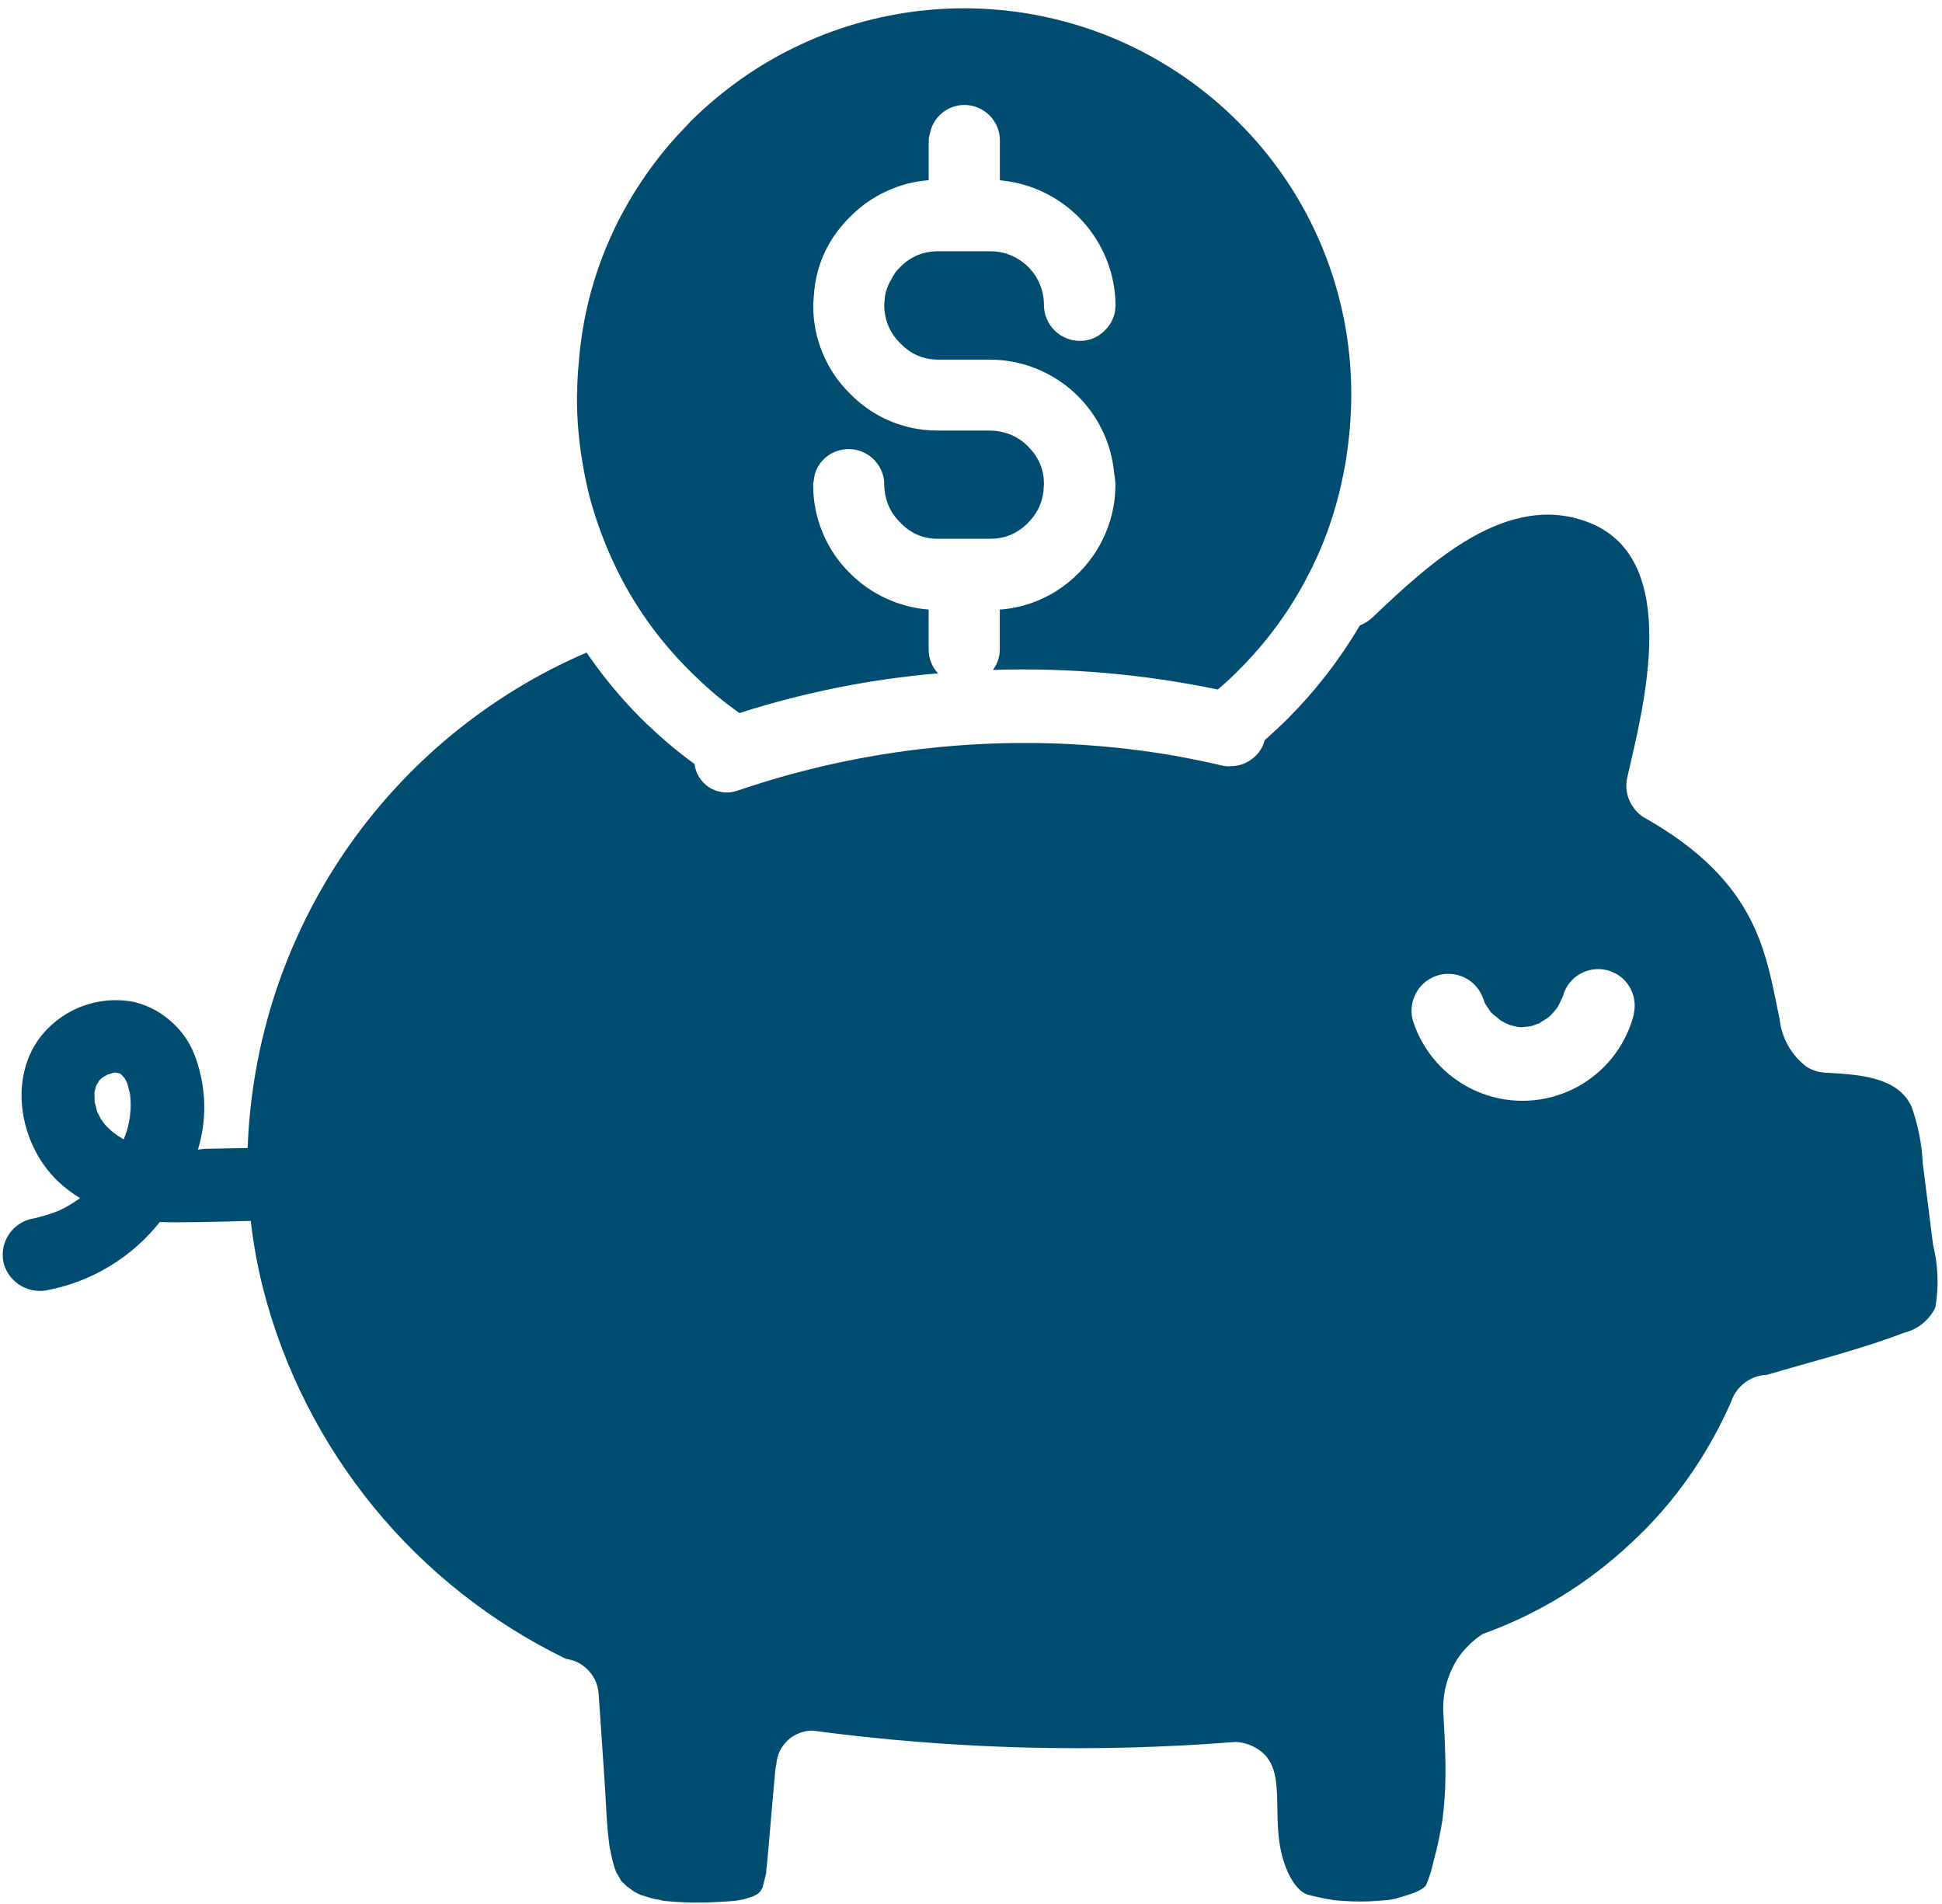 <?xml version="1.0" encoding="UTF-8"?>
<svg xmlns="http://www.w3.org/2000/svg" xmlns:xlink="http://www.w3.org/1999/xlink" zoomAndPan="magnify" preserveAspectRatio="xMidYMid meet" version="1.0" viewBox="44.67 47 135.68 133">
  <defs>
    <clipPath id="14d5f837ef">
      <path d="M 44.672 47 L 180.348 47 L 180.348 180 L 44.672 180 Z M 44.672 47 " clip-rule="nonzero"></path>
    </clipPath>
  </defs>
  <g clip-path="url(#14d5f837ef)">
    <path fill="#004d71" d="M 179.723 133.953 C 179.484 132.074 179.246 130.176 179.008 128.277 C 178.941 126.918 178.676 125.598 178.223 124.316 C 177.219 122.125 174.262 122.07 172.18 121.941 C 171.727 121.914 171.305 121.781 170.914 121.547 C 170.375 121.145 169.941 120.652 169.609 120.07 C 169.277 119.488 169.074 118.863 169.004 118.199 C 168.039 113.625 167.551 108.633 159.547 104.121 C 159.309 103.977 159.098 103.797 158.918 103.582 C 158.734 103.367 158.594 103.133 158.488 102.871 C 158.383 102.613 158.32 102.344 158.301 102.062 C 158.281 101.785 158.309 101.508 158.379 101.238 C 159.512 96.324 162.156 86.191 155.824 83.562 C 149.98 81.152 144.445 86.469 140.578 90.117 C 140.32 90.371 140.02 90.559 139.684 90.688 C 138.277 93.07 136.598 95.242 134.645 97.203 C 134.113 97.73 133.586 98.223 133.035 98.699 C 132.895 99.223 132.613 99.656 132.188 99.992 C 131.762 100.328 131.277 100.508 130.734 100.527 C 130.484 100.551 130.234 100.535 129.988 100.469 C 127.82 99.961 125.629 99.574 123.414 99.32 C 118.836 98.789 114.254 98.77 109.668 99.258 C 105.086 99.746 100.609 100.734 96.246 102.223 C 96.172 102.242 96.121 102.258 96.062 102.277 C 95.746 102.371 95.422 102.391 95.098 102.34 C 94.77 102.289 94.469 102.172 94.191 101.992 C 93.914 101.809 93.691 101.574 93.516 101.293 C 93.344 101.012 93.234 100.707 93.195 100.379 C 92.066 99.555 90.996 98.66 89.984 97.695 C 89.82 97.547 89.672 97.402 89.473 97.203 C 88.055 95.785 86.781 94.246 85.652 92.59 C 83.957 93.32 82.32 94.164 80.742 95.125 C 79.164 96.09 77.664 97.156 76.238 98.328 C 74.812 99.504 73.477 100.77 72.23 102.133 C 70.98 103.496 69.836 104.938 68.793 106.461 C 67.75 107.988 66.82 109.578 66.004 111.234 C 65.188 112.887 64.488 114.594 63.91 116.348 C 63.336 118.102 62.883 119.887 62.559 121.707 C 62.234 123.523 62.039 125.355 61.973 127.203 L 58.961 127.262 L 58.5 127.316 C 59.125 125.219 59.086 123.129 58.391 121.055 C 58.062 120.047 57.512 119.184 56.738 118.465 C 55.965 117.742 55.066 117.254 54.039 117 C 53.02 116.801 52.012 116.84 51.012 117.109 C 50.012 117.379 49.121 117.859 48.344 118.543 C 45.059 121.391 45.773 126.695 48.695 129.508 C 49.172 129.961 49.691 130.359 50.254 130.699 C 50.199 130.754 50.164 130.793 50.145 130.793 C 49.852 130.992 49.559 131.176 49.262 131.344 C 49.133 131.398 49.023 131.473 48.895 131.527 C 48.812 131.57 48.727 131.605 48.637 131.637 C 48.02 131.875 47.383 132.059 46.727 132.188 C 46.402 132.281 46.109 132.43 45.844 132.641 C 45.578 132.848 45.359 133.098 45.195 133.395 C 45.027 133.688 44.922 134 44.879 134.336 C 44.836 134.672 44.859 135.004 44.945 135.328 C 45.047 135.652 45.199 135.945 45.41 136.207 C 45.625 136.469 45.875 136.684 46.172 136.852 C 46.465 137.016 46.777 137.121 47.113 137.168 C 47.449 137.211 47.777 137.191 48.105 137.109 C 49.633 136.801 51.062 136.238 52.391 135.426 C 53.719 134.609 54.871 133.594 55.836 132.371 C 56.637 132.426 59.602 132.371 62.191 132.297 C 62.371 133.898 62.66 135.48 63.055 137.043 C 63.773 139.836 64.785 142.52 66.09 145.094 C 67.395 147.664 68.961 150.07 70.785 152.301 C 72.613 154.531 74.66 156.543 76.926 158.328 C 79.188 160.113 81.621 161.637 84.215 162.895 C 84.527 162.934 84.816 163.031 85.094 163.176 C 85.371 163.324 85.613 163.512 85.82 163.746 C 86.031 163.977 86.191 164.238 86.309 164.527 C 86.426 164.816 86.488 165.117 86.5 165.43 C 86.621 167.273 86.75 169.117 86.879 170.961 C 87.008 172.66 87.027 174.395 87.266 176.074 C 87.281 176.094 87.41 176.75 87.43 176.84 C 87.508 177.184 87.609 177.52 87.742 177.848 C 87.758 177.848 87.996 178.266 88.086 178.43 L 88.105 178.449 C 88.234 178.559 88.355 178.672 88.473 178.797 C 88.508 178.797 88.91 179.125 89.004 179.176 C 89.129 179.234 89.238 179.305 89.371 179.359 C 89.402 179.379 89.441 179.391 89.48 179.398 C 89.789 179.488 90.082 179.598 90.398 179.672 C 90.621 179.699 90.84 179.742 91.055 179.801 C 92.355 179.934 93.656 179.957 94.961 179.871 C 95.309 179.852 95.637 179.836 95.984 179.801 C 96.035 179.805 96.082 179.797 96.133 179.781 C 96.277 179.762 96.422 179.727 96.57 179.707 C 96.66 179.691 97.188 179.508 97.246 179.508 C 97.383 179.441 97.516 179.367 97.648 179.289 C 97.719 179.215 97.754 179.16 97.793 179.145 C 97.848 179.051 97.902 178.941 97.957 178.852 C 97.957 178.797 98.121 178.211 98.141 178.117 C 98.156 178.051 98.168 177.98 98.176 177.914 L 98.176 177.988 C 98.188 177.945 98.195 177.902 98.195 177.859 C 98.199 177.719 98.211 177.578 98.234 177.441 C 98.289 177.02 98.305 176.582 98.359 176.145 C 98.508 174.336 98.668 172.512 98.836 170.684 C 98.852 170.539 98.875 170.391 98.91 170.246 C 98.934 169.926 99.016 169.625 99.152 169.336 C 99.293 169.047 99.48 168.793 99.715 168.578 C 99.953 168.359 100.219 168.195 100.52 168.078 C 100.816 167.965 101.125 167.906 101.445 167.91 C 111.266 169.215 121.113 169.48 130.988 168.699 C 131.062 168.699 131.137 168.715 131.211 168.715 C 131.867 168.797 132.445 169.059 132.941 169.5 C 134.664 171.113 133.258 174.426 134.555 177.582 C 135.16 179.051 135.863 179.316 136.023 179.363 C 136.25 179.434 136.934 179.582 137.25 179.645 C 137.434 179.68 137.617 179.707 137.801 179.738 L 137.984 179.762 C 138.762 179.836 139.543 179.863 140.324 179.836 C 140.742 179.82 141.16 179.781 141.582 179.746 L 141.617 179.746 C 141.797 179.727 141.973 179.695 142.145 179.656 C 143.348 179.301 143.949 179.129 144.301 178.715 C 144.523 178.184 144.695 177.641 144.816 177.078 C 144.965 176.527 145.102 175.973 145.215 175.414 C 145.266 175.176 145.312 174.934 145.355 174.691 C 145.367 174.625 145.434 174.223 145.457 174.078 C 145.457 174.008 145.523 173.512 145.531 173.434 C 145.555 173.188 145.578 172.945 145.594 172.699 C 145.648 171.914 145.656 171.102 145.66 170.988 C 145.676 169.355 145.523 166.945 145.52 166.828 C 145.418 165.422 145.742 164.117 146.484 162.914 C 146.953 162.211 147.547 161.625 148.254 161.16 C 148.293 161.145 148.309 161.125 148.348 161.125 C 152.211 159.719 155.645 157.609 158.641 154.789 C 160.141 153.402 161.477 151.875 162.652 150.203 C 163.82 148.539 164.809 146.777 165.625 144.914 C 165.805 144.375 166.121 143.938 166.578 143.598 C 167.031 143.254 167.543 143.074 168.109 143.055 C 171.305 142.102 174.59 141.301 177.695 140.113 C 178.172 139.996 178.605 139.785 178.988 139.473 C 179.371 139.164 179.672 138.789 179.887 138.344 C 180.137 136.871 180.082 135.406 179.723 133.953 Z M 53.742 125.059 C 53.707 125.242 53.672 125.445 53.633 125.645 C 53.559 125.957 53.434 126.27 53.32 126.602 C 53.305 126.578 53.277 126.566 53.25 126.562 C 53.121 126.492 52.992 126.398 52.863 126.324 C 52.77 126.246 52.672 126.172 52.57 126.105 C 52.512 126.059 52.457 126.012 52.402 125.957 C 52.293 125.867 52.184 125.758 52.074 125.645 C 52 125.566 51.934 125.48 51.871 125.391 C 51.832 125.332 51.777 125.262 51.723 125.188 C 51.648 125.059 51.594 124.91 51.523 124.781 C 51.484 124.746 51.484 124.711 51.465 124.691 C 51.457 124.648 51.445 124.605 51.43 124.562 C 51.395 124.371 51.344 124.18 51.281 123.992 C 51.281 123.773 51.266 123.535 51.266 123.312 C 51.301 123.184 51.34 123.039 51.375 122.91 C 51.375 122.871 51.375 122.855 51.395 122.836 L 51.41 122.816 C 51.465 122.727 51.523 122.617 51.594 122.504 C 51.594 122.492 51.602 122.488 51.613 122.488 C 51.613 122.469 51.707 122.395 51.777 122.32 C 51.832 122.285 51.871 122.25 51.906 122.23 C 52 122.176 52.109 122.121 52.203 122.066 L 52.219 122.066 C 52.348 122.027 52.477 121.992 52.586 121.953 C 52.625 121.953 52.605 121.953 52.625 121.938 C 52.699 121.934 52.77 121.941 52.844 121.953 C 52.879 121.973 52.973 121.973 53.047 121.992 L 53.082 122.027 C 53.105 122.035 53.121 122.047 53.137 122.066 L 53.23 122.156 C 53.289 122.219 53.344 122.289 53.395 122.359 C 53.449 122.469 53.523 122.598 53.578 122.727 L 53.578 122.746 C 53.574 122.766 53.582 122.785 53.598 122.801 C 53.633 122.984 53.688 123.148 53.727 123.312 C 53.75 123.383 53.766 123.457 53.762 123.535 C 53.777 123.594 53.781 123.656 53.781 123.719 C 53.801 123.902 53.801 124.086 53.801 124.25 C 53.801 124.508 53.762 124.781 53.742 125.059 Z M 158.828 117.832 C 158.617 118.672 158.277 119.461 157.812 120.191 C 157.348 120.922 156.777 121.559 156.105 122.105 C 155.434 122.652 154.691 123.078 153.879 123.387 C 153.07 123.691 152.23 123.863 151.367 123.898 C 150.5 123.934 149.648 123.832 148.816 123.59 C 147.984 123.352 147.211 122.988 146.496 122.496 C 145.781 122.008 145.164 121.418 144.641 120.727 C 144.117 120.035 143.715 119.281 143.434 118.461 C 143.32 118.137 143.273 117.809 143.293 117.465 C 143.312 117.125 143.395 116.801 143.543 116.492 C 143.691 116.188 143.891 115.918 144.145 115.691 C 144.398 115.465 144.688 115.293 145.008 115.18 C 145.328 115.066 145.66 115.02 146 115.039 C 146.34 115.055 146.664 115.141 146.973 115.285 C 147.281 115.434 147.547 115.633 147.777 115.887 C 148.004 116.141 148.176 116.43 148.289 116.75 C 148.328 116.871 148.379 116.988 148.422 117.105 C 148.555 117.305 148.68 117.512 148.824 117.707 C 148.879 117.762 148.93 117.812 148.984 117.863 C 149.164 117.996 149.336 118.137 149.504 118.285 C 149.59 118.336 149.676 118.387 149.766 118.434 C 149.891 118.496 150.016 118.547 150.133 118.605 C 150.328 118.66 150.527 118.711 150.73 118.746 L 150.758 118.746 C 150.785 118.75 150.812 118.754 150.844 118.758 C 150.93 118.758 151.012 118.766 151.094 118.789 C 151.047 118.773 151.027 118.773 150.988 118.758 C 151.195 118.75 151.402 118.719 151.605 118.703 C 151.719 118.668 151.832 118.633 151.945 118.59 C 152.055 118.551 152.141 118.516 152.234 118.477 C 152.402 118.34 152.633 118.238 152.809 118.109 L 152.887 118.047 C 152.945 117.996 153.004 117.945 153.051 117.895 C 153.211 117.73 153.344 117.555 153.484 117.379 C 153.551 117.262 153.617 117.145 153.668 117.023 C 153.711 116.934 153.75 116.84 153.793 116.75 C 153.805 116.707 153.828 116.664 153.855 116.629 C 153.938 116.305 154.078 116.004 154.281 115.734 C 154.48 115.465 154.723 115.242 155.012 115.07 C 155.301 114.898 155.609 114.785 155.941 114.734 C 156.273 114.684 156.602 114.695 156.93 114.773 C 157.254 114.855 157.555 114.992 157.828 115.188 C 158.098 115.387 158.324 115.629 158.5 115.914 C 158.676 116.199 158.793 116.508 158.848 116.84 C 158.902 117.172 158.891 117.5 158.816 117.828 Z M 85.367 79.328 C 85.109 77.832 84.98 76.32 84.98 74.801 C 84.98 74.637 84.984 74.473 85 74.309 C 85 73.703 85.035 73.086 85.094 72.5 C 85.348 68.918 86.289 65.527 87.922 62.328 C 88.703 60.816 89.613 59.391 90.66 58.047 C 91.246 57.293 91.875 56.574 92.539 55.891 C 92.668 55.746 92.797 55.617 92.926 55.473 C 94.051 54.359 95.262 53.352 96.559 52.441 C 97.848 51.543 99.207 50.758 100.637 50.098 C 102.062 49.434 103.539 48.898 105.059 48.492 C 106.582 48.09 108.125 47.816 109.695 47.68 C 111.262 47.543 112.828 47.547 114.398 47.684 C 115.965 47.82 117.512 48.094 119.031 48.5 C 120.551 48.906 122.027 49.441 123.453 50.105 C 124.879 50.773 126.238 51.555 127.531 52.457 C 128.82 53.359 130.023 54.363 131.137 55.477 C 132.398 56.727 133.527 58.086 134.516 59.559 C 135.508 61.031 136.344 62.59 137.027 64.227 C 137.707 65.867 138.219 67.559 138.566 69.301 C 138.91 71.043 139.082 72.801 139.078 74.574 C 139.078 75.105 139.062 75.637 139.027 76.145 C 138.988 76.965 138.898 77.789 138.785 78.594 C 138.734 79.031 138.66 79.469 138.57 79.887 C 138.074 82.551 137.191 85.078 135.918 87.469 C 134.648 89.863 133.047 92.008 131.121 93.91 C 130.684 94.355 130.227 94.773 129.75 95.172 C 124.57 94.094 119.336 93.637 114.047 93.801 C 114.359 93.371 114.52 92.891 114.523 92.359 L 114.523 89.59 C 115.277 89.531 116.012 89.379 116.727 89.133 C 117.98 88.691 119.078 87.996 120.016 87.051 C 121.047 86.02 121.781 84.809 122.219 83.418 C 122.355 82.957 122.461 82.488 122.527 82.012 C 122.547 81.863 122.547 81.738 122.566 81.609 C 122.582 81.355 122.602 81.117 122.602 80.863 C 122.602 80.715 122.566 80.57 122.566 80.406 L 122.508 80.023 C 122.457 79.488 122.359 78.961 122.211 78.445 C 122.062 77.93 121.867 77.43 121.625 76.949 C 121.387 76.469 121.105 76.016 120.777 75.586 C 120.453 75.16 120.094 74.762 119.695 74.402 C 119.301 74.039 118.871 73.719 118.414 73.434 C 117.957 73.152 117.48 72.914 116.98 72.719 C 116.477 72.523 115.965 72.375 115.438 72.277 C 114.906 72.176 114.375 72.125 113.836 72.125 L 110.234 72.125 C 109.207 72.125 108.328 71.758 107.609 71.023 C 107.59 71.023 107.59 71.008 107.57 70.988 C 106.93 70.359 106.562 69.598 106.469 68.707 C 106.453 68.578 106.449 68.449 106.449 68.32 C 106.449 68.25 106.453 68.176 106.469 68.102 C 106.48 67.543 106.633 67.027 106.926 66.551 C 107.082 66.215 107.297 65.914 107.566 65.656 C 108.301 64.918 109.188 64.551 110.23 64.555 L 113.848 64.555 C 114.348 64.551 114.828 64.645 115.289 64.836 C 115.75 65.027 116.156 65.297 116.512 65.652 C 116.863 66.004 117.137 66.414 117.324 66.875 C 117.516 67.336 117.609 67.816 117.605 68.316 C 117.609 68.648 117.672 68.965 117.801 69.27 C 117.93 69.578 118.109 69.848 118.344 70.082 C 118.578 70.312 118.848 70.496 119.152 70.621 C 119.457 70.75 119.777 70.816 120.109 70.816 C 120.762 70.816 121.328 70.59 121.805 70.141 C 122.184 69.789 122.434 69.359 122.555 68.855 C 122.578 68.734 122.59 68.613 122.59 68.488 C 122.605 68.434 122.613 68.379 122.609 68.324 C 122.605 67.777 122.547 67.238 122.445 66.703 C 122.34 66.168 122.188 65.648 121.984 65.141 C 121.785 64.637 121.539 64.152 121.246 63.691 C 120.957 63.23 120.625 62.797 120.254 62.398 C 119.883 62 119.48 61.637 119.043 61.312 C 118.605 60.984 118.141 60.703 117.652 60.465 C 117.164 60.223 116.656 60.031 116.129 59.887 C 115.605 59.738 115.07 59.645 114.527 59.598 L 114.527 56.797 C 114.527 56.469 114.461 56.156 114.336 55.852 C 114.207 55.551 114.027 55.285 113.797 55.055 C 113.562 54.82 113.293 54.645 112.992 54.52 C 112.688 54.395 112.371 54.332 112.047 54.332 C 111.754 54.332 111.473 54.383 111.203 54.484 C 110.93 54.582 110.684 54.727 110.465 54.914 C 110.242 55.102 110.059 55.32 109.918 55.574 C 109.773 55.824 109.68 56.094 109.629 56.379 C 109.629 56.398 109.613 56.414 109.613 56.434 C 109.613 56.453 109.594 56.488 109.594 56.504 C 109.562 56.602 109.551 56.699 109.555 56.797 L 109.555 59.59 L 109.539 59.59 C 108.504 59.672 107.512 59.934 106.57 60.375 C 105.629 60.816 104.793 61.406 104.062 62.148 C 103.68 62.527 103.332 62.934 103.02 63.371 C 102.188 64.562 101.699 65.883 101.559 67.332 C 101.547 67.398 101.539 67.465 101.543 67.535 C 101.52 67.711 101.508 67.887 101.504 68.062 C 101.488 68.129 101.484 68.195 101.488 68.262 L 101.488 68.316 C 101.48 69.48 101.699 70.598 102.145 71.672 C 102.59 72.746 103.23 73.691 104.059 74.508 C 105.477 75.941 107.188 76.781 109.188 77.027 C 109.535 77.062 109.883 77.082 110.23 77.082 L 113.844 77.082 C 114.055 77.082 114.262 77.102 114.465 77.137 C 115.262 77.27 115.941 77.625 116.508 78.195 C 116.527 78.215 116.547 78.23 116.547 78.25 C 117.262 78.973 117.617 79.844 117.605 80.863 C 117.609 80.93 117.602 80.996 117.586 81.062 C 117.59 81.242 117.57 81.418 117.531 81.594 C 117.387 82.336 117.047 82.973 116.508 83.508 C 116.473 83.555 116.43 83.598 116.383 83.637 C 115.668 84.309 114.824 84.645 113.844 84.641 L 110.234 84.641 C 109.184 84.652 108.297 84.273 107.57 83.508 C 106.93 82.879 106.562 82.121 106.469 81.227 C 106.453 81.105 106.449 80.984 106.449 80.859 C 106.449 80.355 106.309 79.891 106.023 79.473 C 105.742 79.055 105.363 78.75 104.898 78.559 C 104.43 78.371 103.945 78.328 103.453 78.43 C 102.957 78.531 102.531 78.762 102.18 79.125 C 101.781 79.539 101.562 80.031 101.523 80.605 C 101.488 80.688 101.477 80.773 101.484 80.859 C 101.477 82.023 101.699 83.141 102.145 84.215 C 102.59 85.289 103.227 86.234 104.055 87.051 C 104.793 87.785 105.633 88.375 106.578 88.809 C 107.523 89.246 108.512 89.504 109.551 89.586 L 109.551 92.363 C 109.551 93.008 109.77 93.566 110.207 94.043 C 105.48 94.445 100.855 95.371 96.332 96.816 C 95.27 96.07 94.27 95.242 93.34 94.332 C 93.191 94.207 93.062 94.078 92.902 93.914 C 90.188 91.227 88.148 88.098 86.785 84.531 C 86.125 82.848 85.652 81.113 85.367 79.328 Z M 85.367 79.328 " fill-opacity="1" fill-rule="nonzero"></path>
  </g>
</svg>
